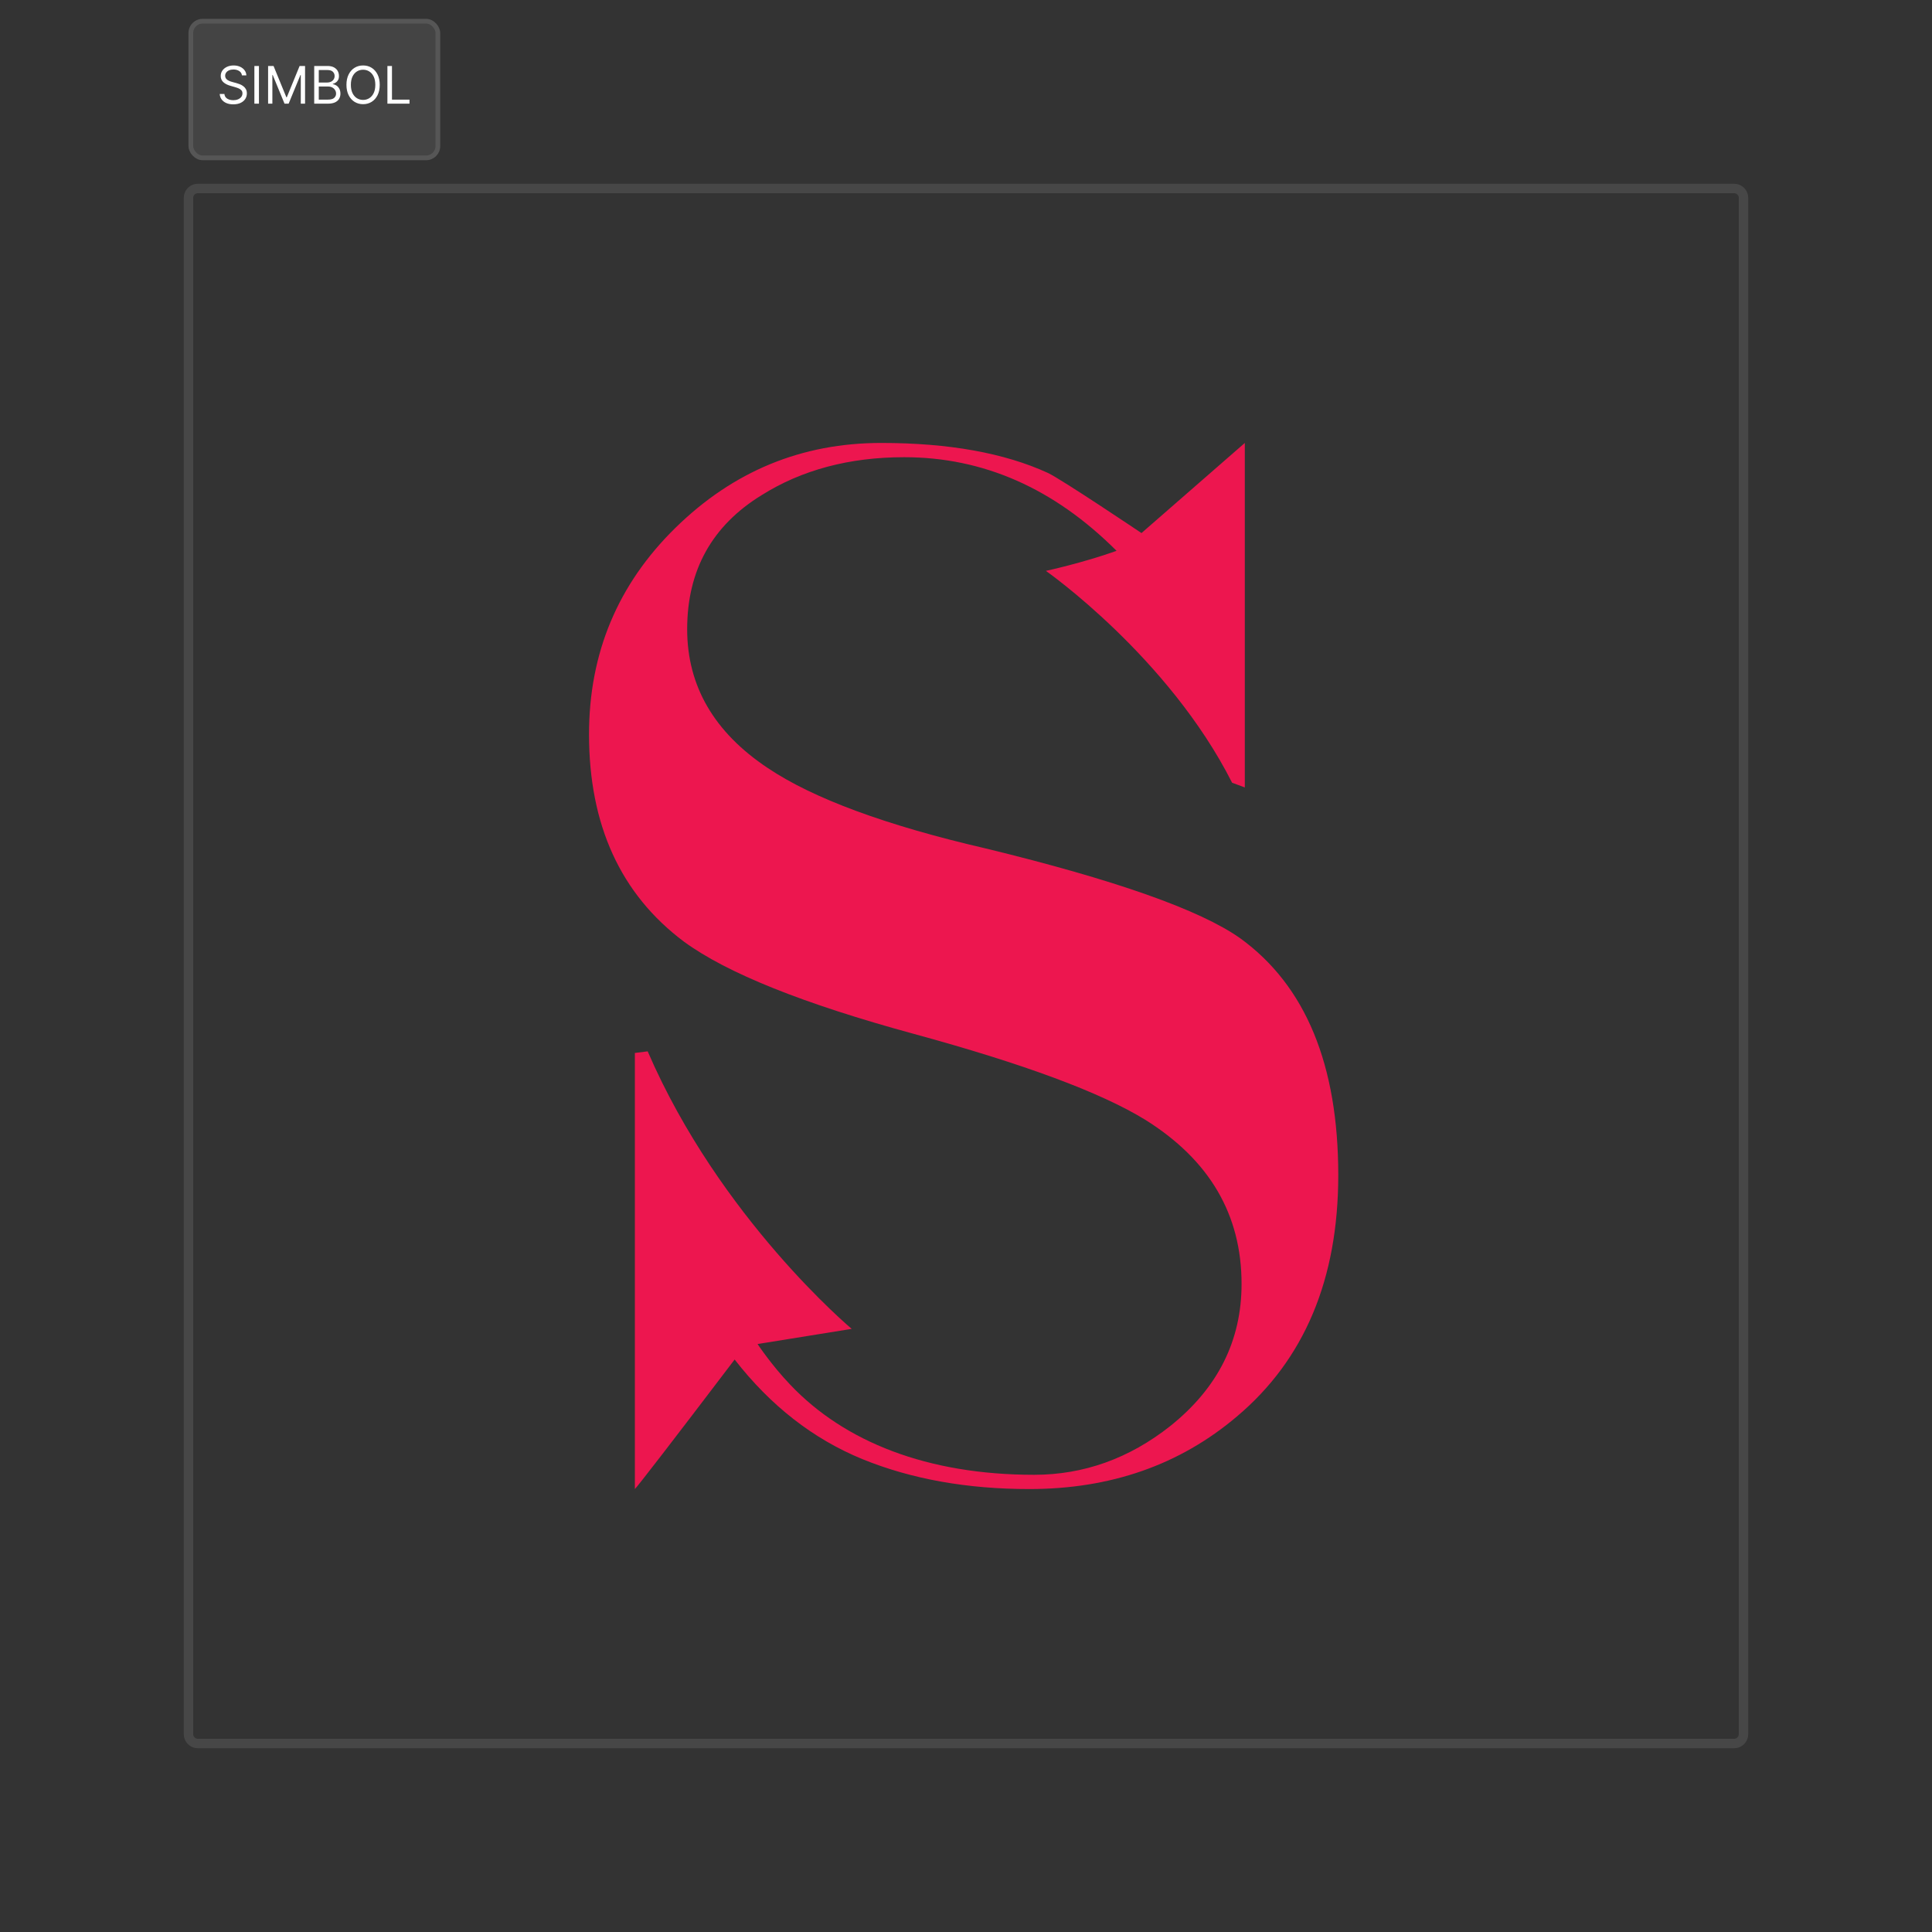 <svg width="410" height="410" viewBox="0 0 410 410" fill="none" xmlns="http://www.w3.org/2000/svg">
<rect x="0" y="0" width="410" height="410" fill="#333333" stroke="none"/>
<path d="M42 40V41H368V40V39H42V40ZM370 42H369V368H370H371V42H370ZM368 370V369H42V370V371H368V370ZM40 368H41V42H40H39V368H40ZM42 370V369C41.448 369 41 368.552 41 368H40H39C39 369.657 40.343 371 42 371V370ZM370 368H369C369 368.552 368.552 369 368 369V370V371C369.657 371 371 369.657 371 368H370ZM368 40V41C368.552 41 369 41.448 369 42H370H371C371 40.343 369.657 39 368 39V40ZM42 40V39C40.343 39 39 40.343 39 42H40H41C41 41.448 41.448 41 42 41V40Z" fill="white" fill-opacity="0.1"/>
<path d="M242.241 113.124C242.241 113.124 262.593 95.374 264.168 94V167.106L261.472 166.105C247.941 139.359 221.955 121.148 221.955 121.148C221.955 121.148 229.684 119.489 236.951 116.895C223.698 103.646 208.702 97.025 191.873 97.025C180.232 97.025 170.129 99.737 161.631 105.078C151.096 111.553 145.828 121.031 145.828 133.535C145.828 145.556 151.528 155.399 162.942 162.992C172.562 169.445 187.983 175.152 209.222 180.063C236.695 186.742 254.725 193.107 263.223 199.136C277.069 209.184 284 225.94 284 249.376C284 271.467 276.813 288.538 262.476 300.61C250.373 310.863 235.721 316 218.431 316C205.244 316 193.39 313.888 182.979 309.635C172.562 305.353 163.543 298.33 155.902 288.509C142.48 306.179 135.411 315.313 134.729 316V223.456L137.447 223.112C152.759 258.591 180.745 282.005 180.745 282.005L160.767 285.227C160.767 285.227 163.799 289.795 167.697 293.85C179.228 306.01 196.826 312.975 219.464 312.975C229.97 312.975 239.64 309.518 248.366 302.612C258.439 294.559 263.479 284.511 263.479 272.468C263.479 257.736 256.666 246.146 243.047 237.64C233.633 231.845 217.259 225.765 193.91 219.4C170.554 213.035 154.275 206.524 145.118 199.815C131.696 189.745 125 175.071 125 155.83C125 138.591 131.117 123.976 143.367 111.984C155.616 99.992 170.129 94 187.009 94C201.376 94 213.171 96.141 222.387 100.365C225.303 101.739 242.241 113.124 242.241 113.124Z" fill="#ED164F"/>
<rect x="40" y="4" width="53.422" height="30" rx="3" fill="#444444"/>
<rect x="40.5" y="4.5" width="52.422" height="29" rx="2.5" stroke="white" stroke-opacity="0.098"/>
<path d="M51.344 16C51.297 15.604 51.107 15.297 50.773 15.078C50.44 14.859 50.031 14.75 49.547 14.75C49.193 14.75 48.883 14.807 48.617 14.922C48.354 15.037 48.148 15.194 48 15.395C47.854 15.595 47.781 15.823 47.781 16.078C47.781 16.292 47.832 16.475 47.934 16.629C48.038 16.78 48.171 16.906 48.332 17.008C48.493 17.107 48.663 17.189 48.84 17.254C49.017 17.316 49.18 17.367 49.328 17.406L50.141 17.625C50.349 17.68 50.581 17.755 50.836 17.852C51.094 17.948 51.34 18.079 51.574 18.246C51.811 18.41 52.007 18.621 52.16 18.879C52.314 19.137 52.391 19.453 52.391 19.828C52.391 20.26 52.277 20.651 52.051 21C51.827 21.349 51.499 21.626 51.066 21.832C50.637 22.038 50.115 22.141 49.5 22.141C48.927 22.141 48.431 22.048 48.012 21.863C47.595 21.678 47.267 21.421 47.027 21.09C46.79 20.759 46.656 20.375 46.625 19.938H47.625C47.651 20.24 47.753 20.49 47.93 20.688C48.109 20.883 48.336 21.029 48.609 21.125C48.885 21.219 49.182 21.266 49.5 21.266C49.87 21.266 50.202 21.206 50.496 21.086C50.79 20.963 51.023 20.794 51.195 20.578C51.367 20.359 51.453 20.104 51.453 19.812C51.453 19.547 51.379 19.331 51.23 19.164C51.082 18.997 50.887 18.862 50.645 18.758C50.402 18.654 50.141 18.562 49.859 18.484L48.875 18.203C48.25 18.023 47.755 17.767 47.391 17.434C47.026 17.1 46.844 16.664 46.844 16.125C46.844 15.677 46.965 15.287 47.207 14.953C47.452 14.617 47.78 14.357 48.191 14.172C48.605 13.984 49.068 13.891 49.578 13.891C50.094 13.891 50.552 13.983 50.953 14.168C51.354 14.35 51.672 14.6 51.906 14.918C52.143 15.236 52.268 15.596 52.281 16H51.344ZM54.952 14V22H53.983V14H54.952ZM56.895 14H58.051L60.77 20.641H60.863L63.582 14H64.738V22H63.832V15.922H63.754L61.254 22H60.379L57.879 15.922H57.801V22H56.895V14ZM66.681 22V14H69.478C70.035 14 70.495 14.096 70.856 14.289C71.218 14.479 71.488 14.736 71.665 15.059C71.842 15.379 71.931 15.734 71.931 16.125C71.931 16.469 71.87 16.753 71.747 16.977C71.627 17.201 71.468 17.378 71.27 17.508C71.075 17.638 70.863 17.734 70.634 17.797V17.875C70.879 17.891 71.125 17.977 71.372 18.133C71.62 18.289 71.826 18.513 71.993 18.805C72.16 19.096 72.243 19.453 72.243 19.875C72.243 20.276 72.152 20.637 71.97 20.957C71.787 21.277 71.5 21.531 71.106 21.719C70.713 21.906 70.201 22 69.571 22H66.681ZM67.649 21.141H69.571C70.204 21.141 70.653 21.018 70.919 20.773C71.187 20.526 71.321 20.227 71.321 19.875C71.321 19.604 71.252 19.354 71.114 19.125C70.976 18.893 70.78 18.708 70.524 18.57C70.269 18.43 69.967 18.359 69.618 18.359H67.649V21.141ZM67.649 17.516H69.446C69.738 17.516 70.001 17.458 70.235 17.344C70.472 17.229 70.66 17.068 70.798 16.859C70.939 16.651 71.009 16.406 71.009 16.125C71.009 15.773 70.886 15.475 70.642 15.23C70.397 14.983 70.009 14.859 69.478 14.859H67.649V17.516ZM80.585 18C80.585 18.844 80.433 19.573 80.128 20.188C79.823 20.802 79.405 21.276 78.874 21.609C78.343 21.943 77.736 22.109 77.054 22.109C76.371 22.109 75.765 21.943 75.233 21.609C74.702 21.276 74.284 20.802 73.98 20.188C73.675 19.573 73.522 18.844 73.522 18C73.522 17.156 73.675 16.427 73.98 15.812C74.284 15.198 74.702 14.724 75.233 14.391C75.765 14.057 76.371 13.891 77.054 13.891C77.736 13.891 78.343 14.057 78.874 14.391C79.405 14.724 79.823 15.198 80.128 15.812C80.433 16.427 80.585 17.156 80.585 18ZM79.647 18C79.647 17.307 79.532 16.723 79.3 16.246C79.071 15.77 78.759 15.409 78.366 15.164C77.976 14.919 77.538 14.797 77.054 14.797C76.569 14.797 76.13 14.919 75.737 15.164C75.347 15.409 75.035 15.77 74.804 16.246C74.575 16.723 74.46 17.307 74.46 18C74.46 18.693 74.575 19.277 74.804 19.754C75.035 20.23 75.347 20.591 75.737 20.836C76.13 21.081 76.569 21.203 77.054 21.203C77.538 21.203 77.976 21.081 78.366 20.836C78.759 20.591 79.071 20.23 79.3 19.754C79.532 19.277 79.647 18.693 79.647 18ZM82.214 22V14H83.183V21.141H86.901V22H82.214Z" fill="white"/>
</svg>

